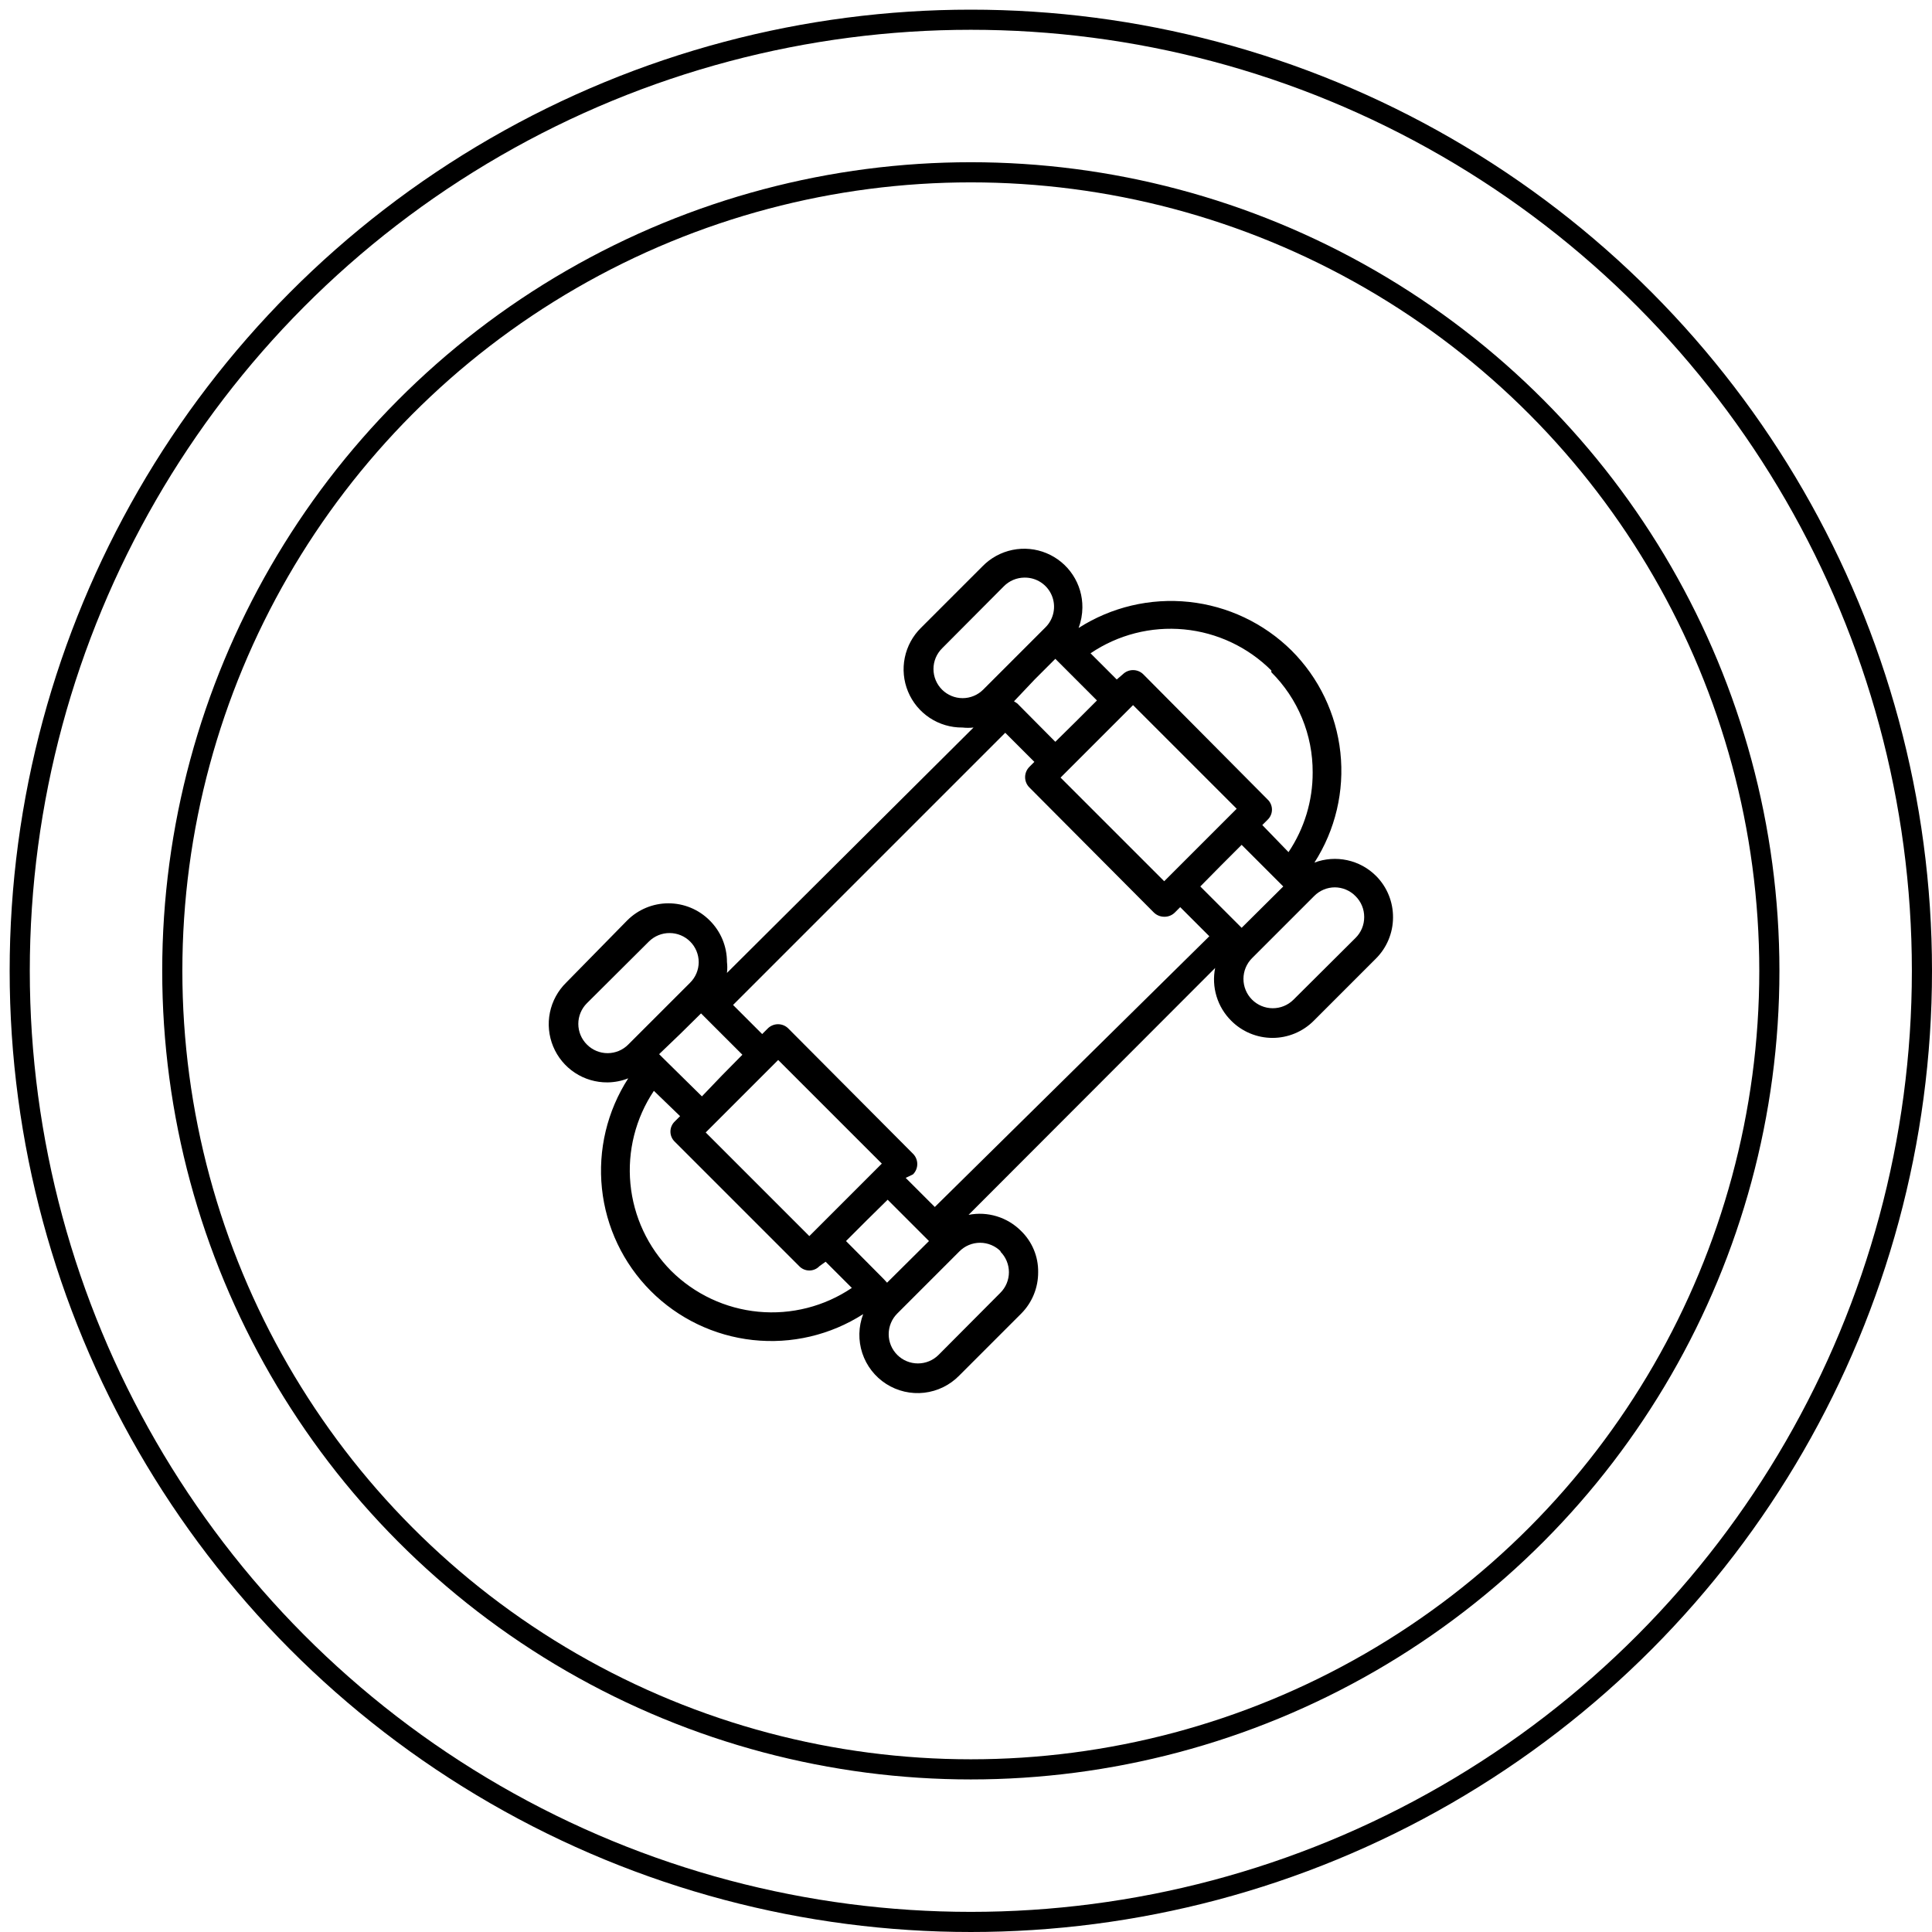 <svg width="200" height="200" viewBox="0 0 200 200" fill="none" xmlns="http://www.w3.org/2000/svg">
<rect x="0" y="0" width="200" height="200" fill="#808080" stroke="none"/>
<g clip-path="url(#clip0_65_137)">
<rect width="200" height="200" transform="translate(0 200) rotate(-90)" fill="white"/>
<circle cx="100.5" cy="100.5" r="98.458" stroke="black" stroke-width="2.084"/>
<circle cx="100.499" cy="100.5" r="82.664" stroke="black" stroke-width="2.085"/>
<path d="M142.457 90.683C141.638 89.862 140.6 89.294 139.467 89.048C138.333 88.802 137.153 88.888 136.068 89.296C138.24 85.913 139.188 81.889 138.755 77.892C138.322 73.895 136.534 70.166 133.687 67.327C130.822 64.5 127.082 62.731 123.079 62.309C119.076 61.887 115.049 62.839 111.658 65.007C111.909 64.332 112.042 63.618 112.049 62.897C112.063 61.694 111.715 60.514 111.052 59.51C110.389 58.506 109.44 57.723 108.328 57.263C107.216 56.802 105.992 56.685 104.813 56.927C103.634 57.168 102.554 57.757 101.713 58.618L95.354 64.977C94.494 65.818 93.905 66.898 93.663 68.077C93.421 69.256 93.538 70.48 93.999 71.592C94.459 72.704 95.242 73.653 96.246 74.316C97.25 74.979 98.43 75.326 99.633 75.313C100.014 75.356 100.398 75.356 100.779 75.313L75.254 100.718C75.3 100.338 75.3 99.953 75.254 99.573C75.254 98.777 75.097 97.99 74.792 97.255C74.487 96.521 74.04 95.854 73.475 95.293C72.915 94.728 72.249 94.28 71.514 93.974C70.78 93.668 69.992 93.511 69.196 93.511C68.4 93.511 67.613 93.668 66.878 93.974C66.144 94.28 65.477 94.728 64.917 95.293L58.618 101.712C57.758 102.554 57.169 103.633 56.927 104.812C56.686 105.991 56.803 107.216 57.263 108.328C57.723 109.44 58.506 110.388 59.51 111.052C60.515 111.715 61.694 112.062 62.898 112.049C63.631 112.04 64.356 111.897 65.037 111.627C62.853 115.009 61.891 119.037 62.313 123.041C62.735 127.045 64.515 130.784 67.356 133.636C70.198 136.489 73.931 138.282 77.933 138.719C81.936 139.156 85.967 138.209 89.357 136.037C88.863 137.332 88.83 138.758 89.264 140.075C89.698 141.391 90.573 142.518 91.741 143.265C92.909 144.012 94.299 144.333 95.676 144.175C97.053 144.016 98.334 143.388 99.302 142.396L105.721 135.977C106.28 135.414 106.721 134.746 107.021 134.011C107.321 133.277 107.473 132.491 107.469 131.698C107.482 130.901 107.33 130.109 107.024 129.373C106.719 128.637 106.265 127.972 105.691 127.418C104.992 126.718 104.132 126.201 103.186 125.912C102.24 125.623 101.237 125.571 100.266 125.761L125.791 100.206C125.596 101.181 125.645 102.189 125.935 103.141C126.224 104.093 126.744 104.958 127.449 105.66C128.009 106.225 128.676 106.673 129.41 106.979C130.145 107.285 130.933 107.443 131.728 107.443C132.524 107.443 133.312 107.285 134.046 106.979C134.781 106.673 135.447 106.225 136.008 105.66L142.426 99.241C143.558 98.116 144.198 96.588 144.205 94.992C144.213 94.194 144.063 93.402 143.763 92.662C143.463 91.922 143.019 91.249 142.457 90.683ZM128.534 96.047L128.202 95.715L124.255 91.767L126.394 89.598L128.534 87.458L132.452 91.376L132.843 91.767L128.534 96.047ZM121.06 90.683L120.518 91.225L109.789 80.497L110.332 79.954L113.526 76.76L117.293 72.993L128.022 83.721L124.255 87.488L121.06 90.683ZM104.968 72.601L107.107 70.341L109.247 68.201L113.556 72.511L111.417 74.65L109.247 76.79L105.299 72.812L104.968 72.601ZM131.608 69.588C132.972 70.946 134.054 72.561 134.788 74.341C135.523 76.121 135.896 78.029 135.887 79.954C135.898 82.895 135.026 85.771 133.386 88.212L130.673 85.409L131.216 84.866C131.36 84.731 131.475 84.568 131.553 84.386C131.632 84.205 131.673 84.009 131.673 83.812C131.673 83.614 131.632 83.418 131.553 83.237C131.475 83.055 131.36 82.892 131.216 82.757L118.348 69.798C118.066 69.522 117.688 69.368 117.293 69.368C116.899 69.368 116.52 69.522 116.238 69.798L115.606 70.341L112.893 67.629C115.734 65.705 119.155 64.831 122.57 65.155C125.985 65.48 129.18 66.983 131.608 69.407V69.588ZM97.524 71.396C97.242 71.115 97.017 70.782 96.864 70.415C96.711 70.048 96.633 69.654 96.633 69.256C96.633 68.858 96.711 68.464 96.864 68.097C97.017 67.73 97.242 67.397 97.524 67.116L103.913 60.697C104.192 60.413 104.525 60.186 104.892 60.031C105.259 59.876 105.654 59.795 106.052 59.793C106.657 59.783 107.251 59.956 107.757 60.288C108.262 60.621 108.656 61.097 108.887 61.657C109.118 62.216 109.175 62.831 109.051 63.424C108.927 64.016 108.628 64.557 108.192 64.977L101.773 71.396C101.209 71.957 100.445 72.272 99.649 72.272C98.852 72.272 98.089 71.957 97.524 71.396ZM91.828 132.783L91.497 132.421L87.579 128.473L89.719 126.333L91.889 124.194L96.168 128.473L91.828 132.783ZM90.743 120.999L87.549 124.194L83.782 127.961L73.054 117.232L76.821 113.465L80.015 110.271L80.557 109.729L91.286 120.457L90.743 120.999ZM72.662 113.496L68.624 109.518L68.232 109.126L70.402 107.046L72.571 104.907L76.851 109.186L74.711 111.356L72.662 113.496ZM60.758 108.131C60.476 107.851 60.252 107.518 60.099 107.151C59.946 106.783 59.867 106.39 59.867 105.992C59.867 105.594 59.946 105.2 60.099 104.833C60.252 104.465 60.476 104.132 60.758 103.852L67.177 97.463C67.459 97.184 67.793 96.963 68.16 96.813C68.527 96.663 68.92 96.587 69.317 96.589C70.116 96.589 70.882 96.907 71.448 97.472C72.013 98.037 72.33 98.804 72.33 99.603C72.329 100.002 72.248 100.396 72.093 100.763C71.938 101.131 71.711 101.463 71.426 101.743L65.037 108.131C64.757 108.414 64.424 108.638 64.057 108.791C63.69 108.944 63.296 109.023 62.898 109.023C62.5 109.023 62.106 108.944 61.739 108.791C61.372 108.638 61.038 108.414 60.758 108.131ZM69.467 131.547C67.071 129.122 65.585 125.945 65.261 122.552C64.938 119.158 65.795 115.757 67.689 112.923L70.402 115.545L69.859 116.087C69.715 116.222 69.6 116.386 69.522 116.567C69.443 116.749 69.403 116.944 69.403 117.142C69.403 117.34 69.443 117.535 69.522 117.717C69.6 117.898 69.715 118.061 69.859 118.197L82.727 131.065C82.862 131.209 83.026 131.324 83.207 131.402C83.389 131.481 83.584 131.521 83.782 131.521C83.98 131.521 84.175 131.481 84.357 131.402C84.538 131.324 84.701 131.209 84.837 131.065L85.47 130.613L88.182 133.325C85.34 135.243 81.919 136.114 78.506 135.79C75.093 135.465 71.898 133.966 69.467 131.547ZM103.551 129.558C103.834 129.838 104.058 130.171 104.211 130.539C104.364 130.906 104.443 131.3 104.443 131.698C104.443 132.095 104.364 132.489 104.211 132.857C104.058 133.224 103.834 133.557 103.551 133.837L97.162 140.256C96.881 140.537 96.548 140.76 96.181 140.912C95.814 141.064 95.42 141.142 95.023 141.142C94.625 141.142 94.232 141.064 93.865 140.912C93.498 140.76 93.164 140.537 92.883 140.256C92.602 139.975 92.379 139.642 92.227 139.275C92.075 138.907 91.997 138.514 91.997 138.117C91.997 137.719 92.075 137.326 92.227 136.959C92.379 136.591 92.602 136.258 92.883 135.977L99.302 129.558C99.583 129.271 99.918 129.043 100.288 128.887C100.658 128.731 101.055 128.651 101.457 128.651C101.858 128.651 102.256 128.731 102.626 128.887C102.996 129.043 103.331 129.271 103.611 129.558H103.551ZM96.771 124.947L93.757 121.934L94.51 121.572C94.652 121.432 94.764 121.265 94.84 121.082C94.917 120.898 94.956 120.701 94.956 120.502C94.956 120.303 94.917 120.106 94.84 119.923C94.764 119.739 94.652 119.572 94.51 119.432L81.642 106.504C81.501 106.353 81.331 106.233 81.142 106.151C80.953 106.069 80.749 106.027 80.542 106.027C80.336 106.027 80.132 106.069 79.943 106.151C79.754 106.233 79.583 106.353 79.442 106.504L78.9 107.046L75.886 104.033L104.063 75.856L107.077 78.869L106.565 79.382C106.424 79.522 106.311 79.688 106.235 79.872C106.158 80.056 106.119 80.253 106.119 80.451C106.119 80.65 106.158 80.847 106.235 81.031C106.311 81.215 106.424 81.381 106.565 81.521L119.433 94.45C119.72 94.738 120.11 94.901 120.518 94.902C120.725 94.907 120.93 94.87 121.122 94.792C121.314 94.714 121.488 94.597 121.633 94.45L122.175 93.907L125.189 96.921L96.771 124.947ZM140.317 97.102L133.898 103.49C133.327 104.058 132.553 104.375 131.748 104.372C130.942 104.369 130.171 104.047 129.604 103.475C129.036 102.904 128.719 102.13 128.722 101.325C128.725 100.52 129.047 99.748 129.619 99.181L136.038 92.762C136.317 92.477 136.65 92.251 137.017 92.096C137.384 91.94 137.779 91.86 138.177 91.858C138.576 91.86 138.97 91.94 139.338 92.096C139.705 92.251 140.038 92.477 140.317 92.762C140.605 93.045 140.834 93.382 140.989 93.755C141.145 94.128 141.223 94.528 141.221 94.932C141.223 95.336 141.145 95.736 140.989 96.109C140.834 96.481 140.605 96.819 140.317 97.102Z" fill="black"/>
</g>
<defs>
<clipPath id="clip0_65_137">
<rect width="200" height="200" fill="white" transform="translate(0 200) rotate(-90)"/>
</clipPath>
</defs>
</svg>
